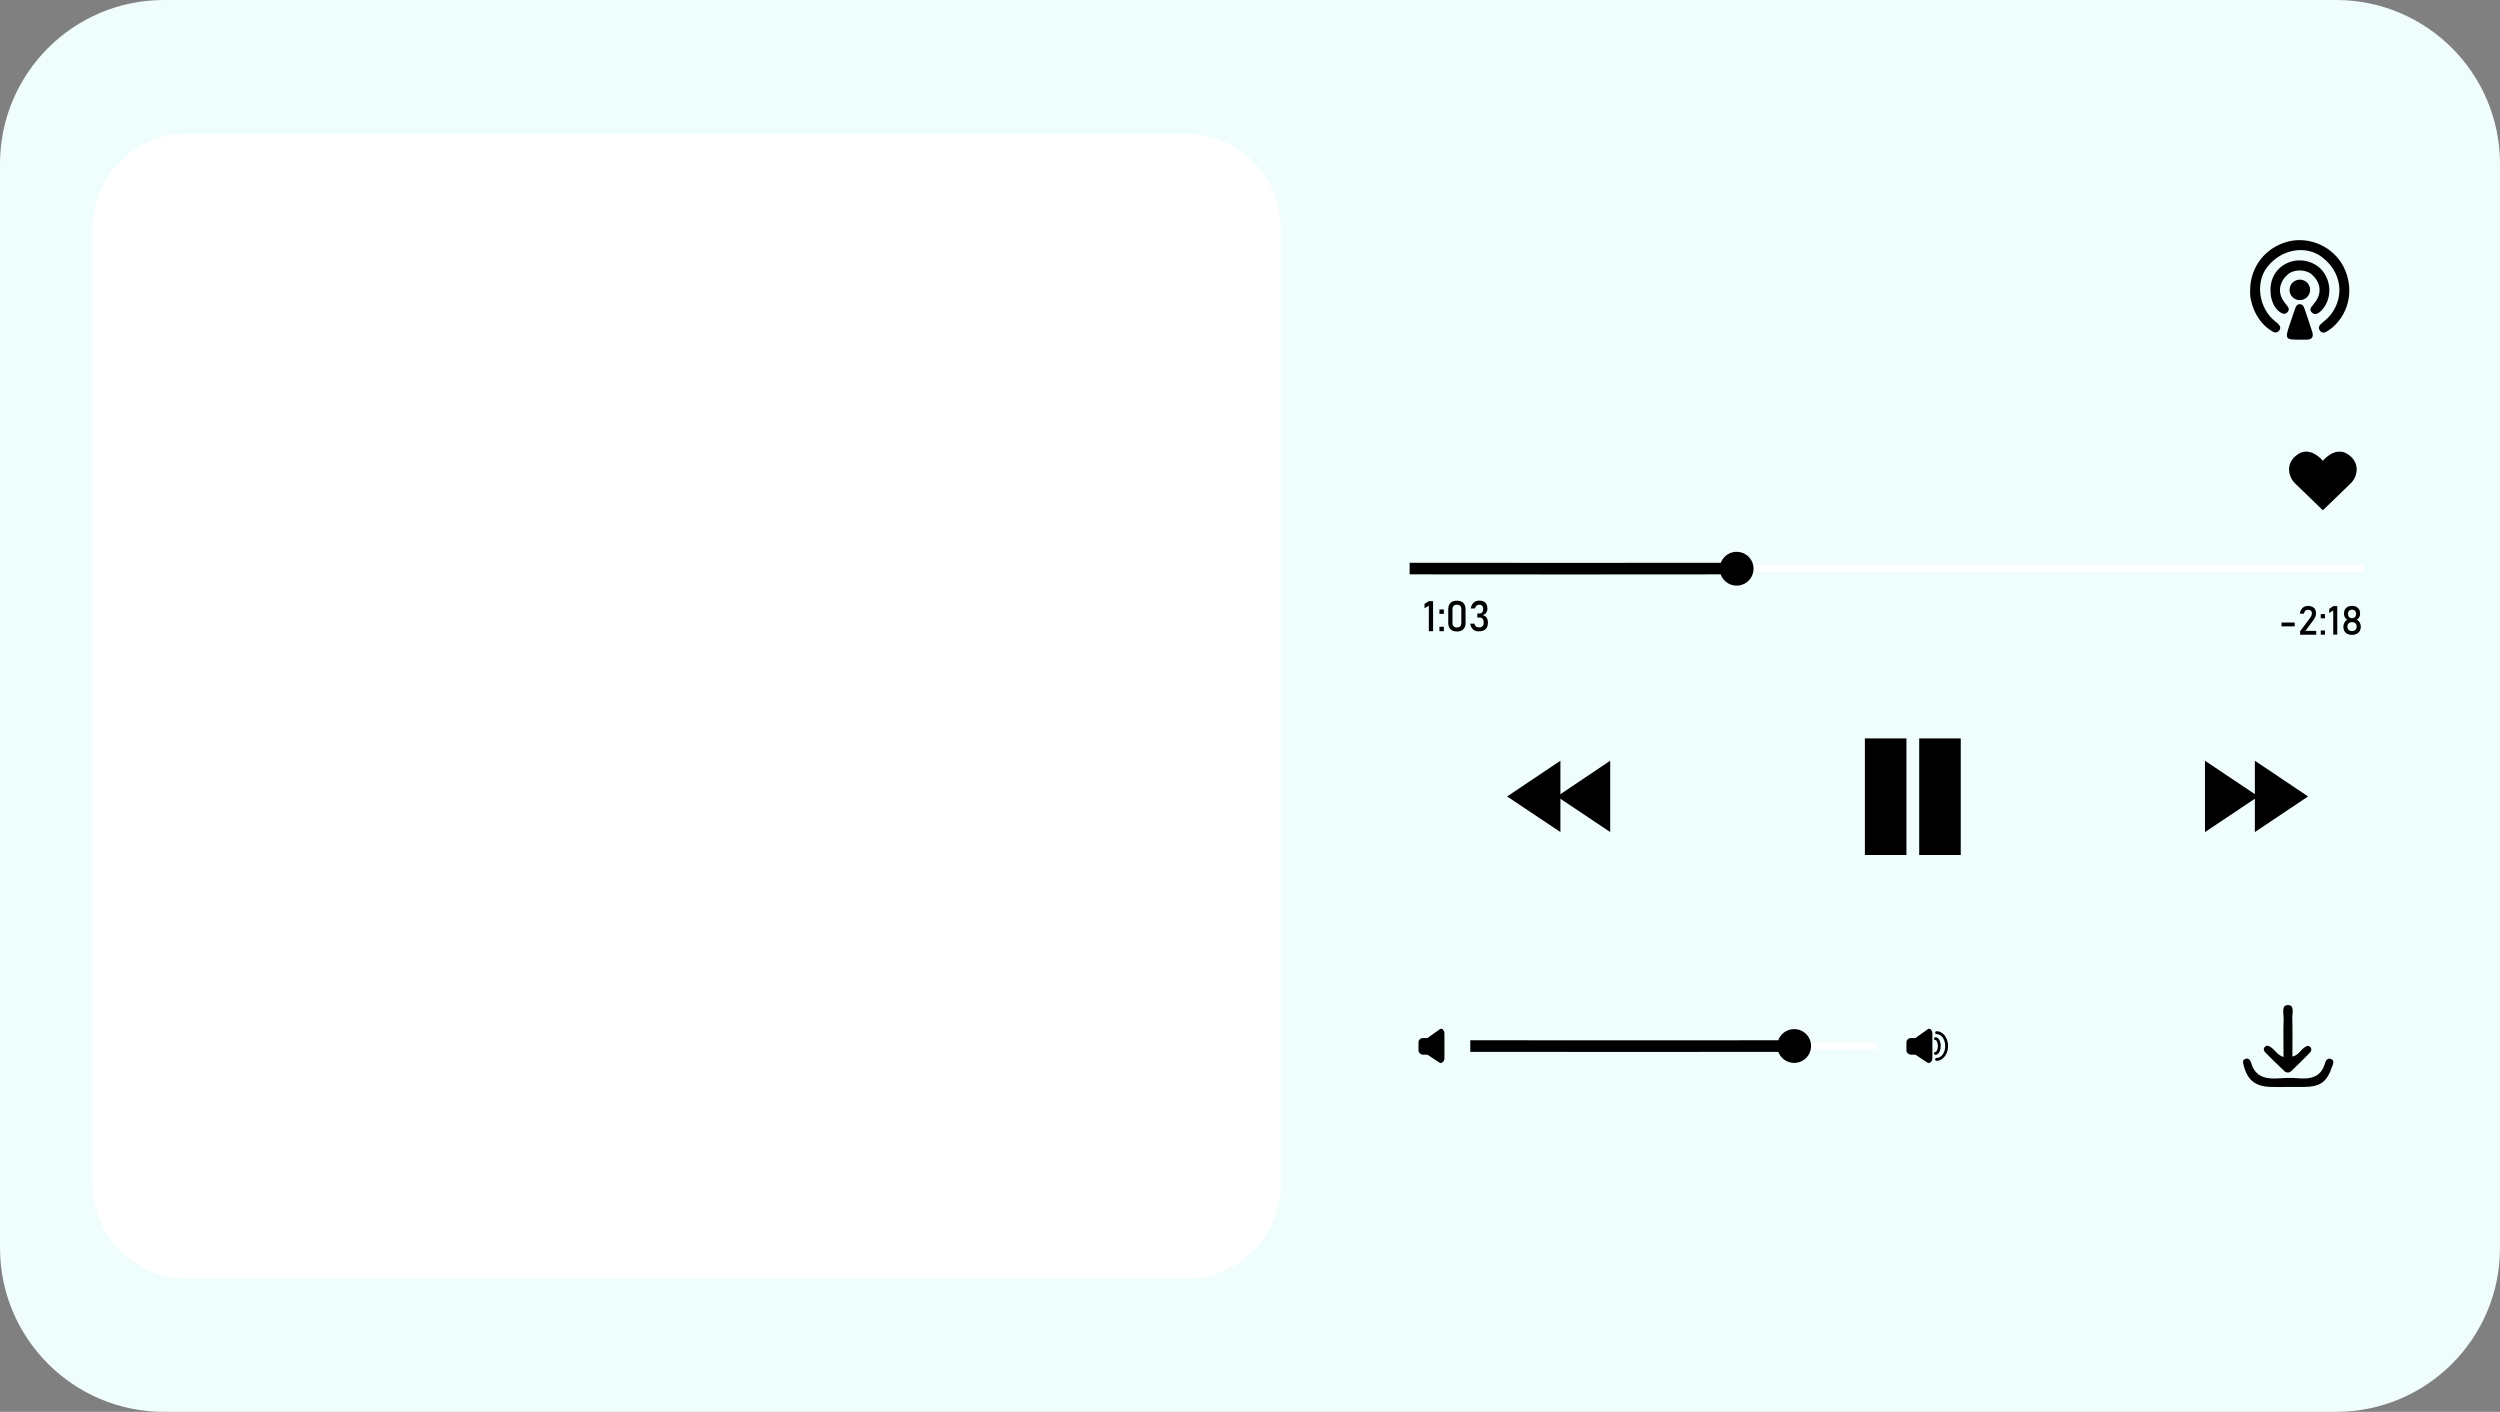 <?xml version="1.0" encoding="UTF-8" standalone="no"?><svg xmlns="http://www.w3.org/2000/svg" xmlns:xlink="http://www.w3.org/1999/xlink" fill="#000000" height="1403.6" preserveAspectRatio="xMidYMid meet" version="1" viewBox="257.3 798.2 2485.4 1403.6" width="2485.4" zoomAndPan="magnify"><rect x="257.3" y="798.2" width="2485.4" height="1403.6" fill="#808080" stroke="none"/><g><g><g id="change1_1"><path d="M2579.7,2201.8H420.3c-90,0-163-73-163-163V961.2c0-90,73-163,163-163h2159.4c90,0,163,73,163,163v1077.6 C2742.7,2128.8,2669.8,2201.8,2579.7,2201.8z" fill="#effdfd"/></g></g><g><g><g id="change2_9"><path d="M1808.6 1590L1808.6 1625.4 1755.6 1590 1808.6 1554.5z" fill="#000000"/></g></g><g><g id="change2_26"><path d="M1858.1 1590L1858.1 1625.4 1805.2 1590 1858.1 1554.5z" fill="#000000"/></g></g></g><g><g><g id="change2_10"><path d="M2499 1590L2499 1625.4 2551.9 1590 2499 1554.5z" fill="#000000"/></g></g><g><g id="change2_24"><path d="M2449.4 1590L2449.4 1625.4 2502.4 1590 2449.4 1554.5z" fill="#000000"/></g></g></g><g><g><g id="change2_20"><path d="M2111.3 1532.3H2152.6V1648.2H2111.3z" fill="#000000"/></g></g><g><g id="change2_28"><path d="M2165.3 1532.3H2206.6V1648.2H2165.3z" fill="#000000"/></g></g></g><g><g id="change3_1"><path d="M2298.9,1366.9c-103.3,0-206.6,0-309.2-0.1l0-6.8c205.1,0.1,413.2,0.1,618.5,0l0,6.8 C2505.6,1366.9,2402.3,1366.9,2298.9,1366.9z" fill="#ffffff"/></g></g><g><g id="change2_7"><path d="M1818.1,1369.3c-53.3,0-106.5,0-159.4-0.1l0-11.5c105.6,0.1,212.9,0.1,319,0l0,11.5 C1924.8,1369.3,1871.4,1369.3,1818.1,1369.3z" fill="#000000"/></g></g><g><g id="change2_2"><circle cx="1983.8" cy="1363.6" fill="#000000" r="16.8"/></g></g><g><g id="change3_3"><path d="M2083.4,1841.6c-13.3,0-26.6,0-39.8-0.1l0-6.8c26.4,0.1,53.2,0.1,79.6,0l0,6.8 C2110,1841.6,2096.7,1841.6,2083.4,1841.6z" fill="#ffffff"/></g></g><g><g id="change2_5"><path d="M1881.1,1844c-54.2,0-108.4,0-162.1-0.1l0-11.5c107.4,0.1,216.6,0.1,324.6,0l0,11.5 C1989.6,1843.9,1935.3,1844,1881.1,1844z" fill="#000000"/></g></g><g><g id="change2_18"><circle cx="2041" cy="1838.1" fill="#000000" r="16.8"/></g></g><g><g><g id="change2_12"><path d="M1682,1425.7h-4.2v-25.4l-4.3,2.6v-4.3l4.3-2.8h4.2V1425.7z" fill="#000000"/></g></g><g><g id="change2_8"><path d="M1688.3,1404.1h4.4v4.4h-4.4V1404.1z M1688.3,1421.3h4.4v4.4h-4.4V1421.3z" fill="#000000"/></g></g><g><g id="change2_30"><path d="M1699.3,1423.8c-1.4-1.5-2.2-3.6-2.2-6.3v-13.6c0-2.7,0.7-4.8,2.2-6.3c1.5-1.5,3.6-2.2,6.4-2.2 c2.8,0,4.9,0.7,6.4,2.2c1.4,1.5,2.2,3.6,2.2,6.3v13.6c0,2.7-0.7,4.8-2.2,6.3c-1.5,1.5-3.6,2.2-6.4,2.2 C1702.9,1426,1700.8,1425.3,1699.3,1423.8z M1709,1420.8c0.7-0.8,1.1-1.9,1.1-3.3v-13.6c0-1.5-0.3-2.6-1.1-3.3 c-0.7-0.8-1.8-1.2-3.3-1.2c-1.5,0-2.6,0.4-3.3,1.2c-0.7,0.8-1.1,1.9-1.1,3.3v13.6c0,1.5,0.4,2.6,1.1,3.3 c0.7,0.8,1.8,1.2,3.3,1.2S1708.3,1421.6,1709,1420.8z" fill="#000000"/></g></g><g><g id="change2_19"><path d="M1723.5,1425.1c-1.3-0.6-2.3-1.5-3.1-2.7c-0.8-1.2-1.3-2.6-1.5-4.2h4.3c0.1,0.9,0.4,1.6,0.8,2.1 c0.4,0.5,0.9,1,1.6,1.2c0.7,0.3,1.4,0.4,2.3,0.4c1.4,0,2.5-0.4,3.2-1.1c0.8-0.7,1.2-1.8,1.2-3.1v-0.9c0-1.5-0.4-2.7-1.1-3.5 c-0.7-0.8-1.8-1.2-3.1-1.2h-2.1v-4h2.1c1.2,0,2.1-0.4,2.7-1.1c0.6-0.7,1-1.7,1-3v-0.9c0-1.2-0.3-2.1-1-2.7c-0.7-0.6-1.6-1-2.9-1 c-0.7,0-1.4,0.1-1.9,0.4c-0.6,0.3-1,0.7-1.4,1.2c-0.4,0.6-0.7,1.3-0.9,2.1h-4.3c0.3-1.6,0.8-3,1.6-4.2c0.8-1.2,1.7-2.1,2.9-2.7 c1.2-0.6,2.5-0.9,4-0.9c2.6,0,4.6,0.7,6,2c1.4,1.4,2.1,3.3,2.1,5.7v0.5c0,1.5-0.4,2.8-1.2,3.9c-0.8,1.1-2,1.9-3.4,2.4 c1.6,0.4,2.9,1.2,3.8,2.4c0.9,1.3,1.3,2.8,1.3,4.8v0.5c0,1.7-0.3,3.2-1,4.5c-0.7,1.2-1.7,2.2-2.9,2.8c-1.3,0.6-2.8,1-4.6,1 C1726.3,1426,1724.8,1425.7,1723.5,1425.1z" fill="#000000"/></g></g></g><g><g><g id="change2_6"><path d="M2538.6,1417.1v3.8h-13.1v-3.8H2538.6z" fill="#000000"/></g></g><g><g id="change2_3"><path d="M2544,1425.7l9.9-13.2c0.6-0.8,1-1.5,1.3-2.3c0.3-0.8,0.5-1.6,0.5-2.3v0c0-1.1-0.3-2-1-2.6 c-0.7-0.6-1.6-0.9-2.8-0.9c-1.2,0-2.1,0.3-2.8,1c-0.7,0.7-1.1,1.6-1.3,2.9v0h-4.1v0c0.2-1.6,0.7-3,1.4-4.2 c0.7-1.1,1.7-2,2.8-2.6c1.1-0.6,2.5-0.9,4-0.9c1.7,0,3.1,0.3,4.3,0.9c1.2,0.6,2.1,1.4,2.7,2.5c0.6,1.1,0.9,2.4,0.9,4v0 c0,1-0.2,2-0.6,3.1c-0.4,1.1-1,2.1-1.7,3.2l-8.2,11.1h10.7v3.8h-16V1425.7z" fill="#000000"/></g></g><g><g id="change2_29"><path d="M2564.5,1408.7h4.2v4.2h-4.2V1408.7z M2564.5,1425h4.2v4.2h-4.2V1425z" fill="#000000"/></g></g><g><g id="change2_25"><path d="M2580.9,1429.1h-4v-24l-4,2.5v-4.1l4-2.7h4V1429.1z" fill="#000000"/></g></g><g><g id="change2_14"><path d="M2591.1,1428.5c-1.3-0.6-2.3-1.6-3-2.8c-0.7-1.2-1.1-2.6-1.1-4.1v-0.5c0-1.4,0.4-2.7,1.1-4s1.7-2.2,2.8-2.8 c-1-0.5-1.8-1.3-2.4-2.4c-0.6-1-0.9-2.1-0.9-3.3v-0.7c0-1.5,0.3-2.8,1-3.9c0.7-1.1,1.6-2,2.8-2.6c1.2-0.6,2.6-0.9,4.2-0.9 c1.6,0,3,0.3,4.2,0.9c1.2,0.6,2.1,1.5,2.8,2.6c0.7,1.1,1,2.4,1,3.9v0.7c0,1.2-0.3,2.3-0.9,3.3c-0.6,1-1.4,1.8-2.4,2.3 c1.2,0.6,2.2,1.6,2.9,2.8c0.7,1.2,1.1,2.6,1.1,4v0.5c0,1.6-0.4,2.9-1.1,4.1c-0.7,1.2-1.7,2.1-3,2.8c-1.3,0.6-2.8,1-4.5,1 C2593.9,1429.4,2592.4,1429.1,2591.1,1428.5z M2598,1425.1c0.7-0.4,1.2-0.9,1.6-1.5c0.4-0.7,0.6-1.4,0.6-2.3v-0.3 c0-0.9-0.2-1.6-0.6-2.3c-0.4-0.7-0.9-1.2-1.6-1.5c-0.7-0.4-1.5-0.5-2.4-0.5c-0.9,0-1.7,0.2-2.4,0.5c-0.7,0.4-1.2,0.9-1.6,1.5 c-0.4,0.7-0.6,1.4-0.6,2.3v0.3c0,0.9,0.2,1.6,0.6,2.3c0.4,0.6,0.9,1.2,1.6,1.5c0.7,0.4,1.5,0.5,2.4,0.5 C2596.5,1425.6,2597.3,1425.4,2598,1425.1z M2597.7,1412.3c0.6-0.3,1.1-0.8,1.4-1.5c0.3-0.6,0.5-1.4,0.5-2.2v-0.3 c0-0.8-0.2-1.5-0.5-2.1c-0.3-0.6-0.8-1.1-1.4-1.4c-0.6-0.3-1.3-0.5-2.1-0.5c-0.8,0-1.5,0.2-2.1,0.5c-0.6,0.3-1.1,0.8-1.4,1.4 c-0.3,0.6-0.5,1.3-0.5,2.1v0.3c0,0.8,0.2,1.5,0.5,2.2c0.3,0.6,0.8,1.1,1.4,1.5c0.6,0.3,1.3,0.5,2.1,0.5 C2596.4,1412.8,2597.1,1412.7,2597.7,1412.3z" fill="#000000"/></g></g></g><g><g><g id="change2_11"><path d="M2152.6,1833.9c0.3-1.5,1.1-2.6,2.5-3.3c0.6-0.3,1.1-0.4,1.8-0.4c1.4,0,2.8,0,4.2,0c0.3,0,0.6-0.1,0.8-0.3 c3.9-2.8,7.8-5.6,11.8-8.4c1.1-0.8,2.1-0.8,3.1,0.2c1.1,1.1,1.6,2.5,1.6,4.1c0,5,0,10,0,15c0,3.2,0,6.3,0,9.5 c0,1.8-0.8,3.2-2.2,4.2c-1,0.8-1.7,0.7-2.7,0.1c-3.9-2.5-7.7-5.1-11.6-7.6c-0.3-0.2-0.5-0.3-0.9-0.3c-1.2,0-2.3,0-3.5,0 c-2.5,0.1-4.4-1.4-4.9-3.7C2152.6,1840.1,2152.6,1837,2152.6,1833.9z" fill="#000000"/></g></g><g><g id="change2_23"><path d="M2193.9,1839.7c-0.2,0.9-0.2,1.8-0.4,2.6c-0.8,3.4-2.4,6.4-5.3,8.6c-1.7,1.3-3.5,1.9-5.7,1.9 c-0.8,0-1.4-0.6-1.4-1.3c-0.1-0.7,0.5-1.4,1.2-1.5c0.8-0.1,1.6-0.1,2.4-0.4c1.7-0.6,3-1.8,4-3.2c1.4-2.1,2.2-4.4,2.4-6.9 c0.3-3.1-0.3-6-1.8-8.8c-0.9-1.6-2.1-2.9-3.7-3.7c-0.8-0.4-1.7-0.7-2.7-0.7c-0.9,0-1.5-0.4-1.7-1.1c-0.2-0.9,0.4-1.7,1.3-1.8 c1.7,0,3.3,0.4,4.8,1.3c2.7,1.6,4.4,4,5.5,6.8c0.6,1.5,1,3.1,1.1,4.8c0,0.1,0,0.2,0.1,0.2 C2193.9,1837.6,2193.9,1838.6,2193.9,1839.7z" fill="#000000"/></g></g><g><g id="change2_13"><path d="M2186.7,1837.8c0,2.2-0.3,4.1-1.1,5.8c-0.6,1.3-1.5,2.5-2.9,3.1c-0.4,0.2-0.8,0.2-1.2,0.2 c-0.8,0-1.4-0.5-1.5-1.3c-0.1-0.7,0.4-1.4,1.1-1.5c0.9-0.1,1.4-0.7,1.7-1.4c0.9-1.7,1.1-3.5,1-5.4c-0.1-1.4-0.4-2.7-1-3.9 c-0.2-0.4-0.4-0.7-0.7-0.9c-0.2-0.2-0.4-0.2-0.7-0.3c-0.9-0.1-1.4-0.7-1.4-1.5c0.1-0.8,0.7-1.4,1.6-1.3c1.2,0,2.1,0.6,2.8,1.4 c1.2,1.3,1.7,2.9,2.1,4.6C2186.7,1836.2,2186.7,1837.2,2186.7,1837.8z" fill="#000000"/></g></g></g><g><g id="change2_22"><path d="M1667.5,1833.9c0.3-1.5,1.1-2.6,2.5-3.3c0.6-0.3,1.1-0.4,1.8-0.4c1.4,0,2.8,0,4.2,0c0.3,0,0.6-0.1,0.8-0.3 c3.9-2.8,7.8-5.6,11.8-8.4c1.1-0.8,2.1-0.8,3.1,0.2c1.1,1.1,1.6,2.5,1.6,4.1c0,5,0,10,0,15c0,3.2,0,6.3,0,9.5 c0,1.8-0.8,3.2-2.2,4.2c-1,0.8-1.7,0.7-2.7,0.1c-3.9-2.5-7.7-5.1-11.6-7.6c-0.3-0.2-0.5-0.3-0.9-0.3c-1.2,0-2.3,0-3.5,0 c-2.5,0.1-4.4-1.4-4.9-3.7C1667.5,1840.1,1667.5,1837,1667.5,1833.9z" fill="#000000"/></g></g><g><g><g id="change2_21"><path d="M2494.3,1086.8c0-23.5,15.6-43.1,38.3-48.6c21.2-5.1,44.3,5.4,54.4,24.9c10.8,20.9,6.5,45.5-10.7,60.5 c-1.7,1.5-3.7,2.8-5.6,4c-2.3,1.5-4.8,2-6.8-0.4c-2.2-2.7-1.2-5.3,1.1-7.2c3.6-3,7.1-5.9,9.9-9.6c13.6-18.2,9.9-41.9-8.9-56.4 c-16.3-12.6-40.9-8.2-54.8,9.8c-12,15.5-8.2,41,8,53.9c1,0.8,2.1,1.5,2.9,2.4c1.9,1.9,3.1,4.2,1.1,6.7c-1.9,2.4-4.3,2.4-6.8,0.9 c-8.3-4.9-14-12.1-17.9-20.7C2495.7,1100.5,2493.9,1093.5,2494.3,1086.8z" fill="#000000"/></g></g><g><g id="change2_16"><path d="M2514.5,1086.5c0-13.7,8-24.5,20.8-28.3c12-3.5,25.7,1.2,32.4,11.2c7.5,11.1,7.1,25.8-1.1,35.9 c-1.2,1.5-2.5,2.8-4.1,3.9c-2.3,1.6-4.8,1.7-6.9-0.4c-2.4-2.3-1.3-4.5,0.5-6.6c1.7-2.1,3.5-4.2,4.8-6.6 c4.7-8.5,2.4-18.1-5.6-24.8c-6.1-5-17.4-5-23.4,0.1c-8,6.7-10.2,16.3-5.5,24.8c1.2,2.2,2.8,4.2,4.4,6.1c1.8,2.2,2.8,4.3,0.7,6.7 c-2.3,2.6-4.9,1.7-7.4,0.1C2518.3,1104.9,2514.4,1096.1,2514.5,1086.5z" fill="#000000"/></g></g><g><g id="change2_17"><path d="M2543.1,1135.9c-13.6,0-14.2-0.8-9.8-14.1c1.9-5.8,3.9-11.6,5.9-17.3c0.7-2,1.9-3.9,4.4-3.9 c2.5,0,3.8,1.7,4.5,3.8c2.7,7.9,5.5,15.9,8,23.9c1.5,5-0.6,7.7-6,7.6C2547.7,1135.8,2545.4,1135.9,2543.1,1135.9z" fill="#000000"/></g></g><g><g id="change2_15"><path d="M2543.4,1096.6c-5.8-0.2-10.3-5-9.9-10.8c0.3-5.5,5-9.8,10.5-9.6c5.8,0.2,10.3,5.1,9.9,10.8 C2553.5,1092.5,2548.9,1096.7,2543.4,1096.6z" fill="#000000"/></g></g></g><g><g><g id="change2_1"><path d="M2527.5,1849.1c0-13.8-0.3-26.2,0.1-38.6c0.1-4.7-2.5-12.9,4.1-13.1c7-0.2,4.4,8,4.5,12.6 c0.4,12.7,0.1,25.4,0.1,38.6c6-1.4,7.9-6.1,11.4-8.6c2-1.5,4.1-3.2,6.4-0.8c1.7,1.8,1,4.1-0.5,5.6c-6,6.2-12.2,12.3-18.4,18.2 c-1.9,1.8-4.8,2-6.7,0.2c-6.6-6.1-13-12.5-19.3-18.9c-1.5-1.5-2-3.9,0-5.6c1.9-1.6,3.9-0.7,5.7,0.6 C2518.9,1842,2521.1,1846.8,2527.5,1849.1z" fill="#000000"/></g></g><g><g id="change2_4"><path d="M2532.9,1878.8c-5.9,0-11.8,0.1-17.6,0c-15.7-0.3-23.8-6.7-27.5-21.7c-0.6-2.4-1.4-5,1.7-6.2 c2.9-1.1,4.9,1.1,5.6,3.4c4.5,16.3,16.9,16.8,30.4,15.8c5.2-0.4,10.4-0.4,15.6,0c12.7,1.1,23.6-0.4,27.7-15.1 c0.7-2.6,2.8-5.5,6.1-3.9c3.5,1.6,1.8,4.7,1,7.2c-5.3,15.7-11.7,20.3-28.3,20.5C2542.6,1878.8,2537.7,1878.8,2532.9,1878.8z" fill="#000000"/></g></g></g><g><g id="change2_27"><path d="M2566.6,1305.5c0,0,21.5-20.8,27.8-26.9c6.3-6.1,10.1-19.9-2.8-28.7s-25,6.4-25,6.4s-12.2-15.2-25-6.4 c-12.9,8.8-9.1,22.5-2.8,28.7S2566.6,1305.5,2566.6,1305.5z" fill="#000000"/></g></g><g><g id="change3_2"><path d="M1436.2,2069.5H443.8c-52.2,0-94.5-42.3-94.5-94.5v-949.5c0-52.2,42.3-94.5,94.5-94.5h992.4 c52.2,0,94.5,42.3,94.5,94.5V1975C1530.7,2027.2,1488.4,2069.5,1436.2,2069.5z" fill="#ffffff"/></g></g></g></svg>